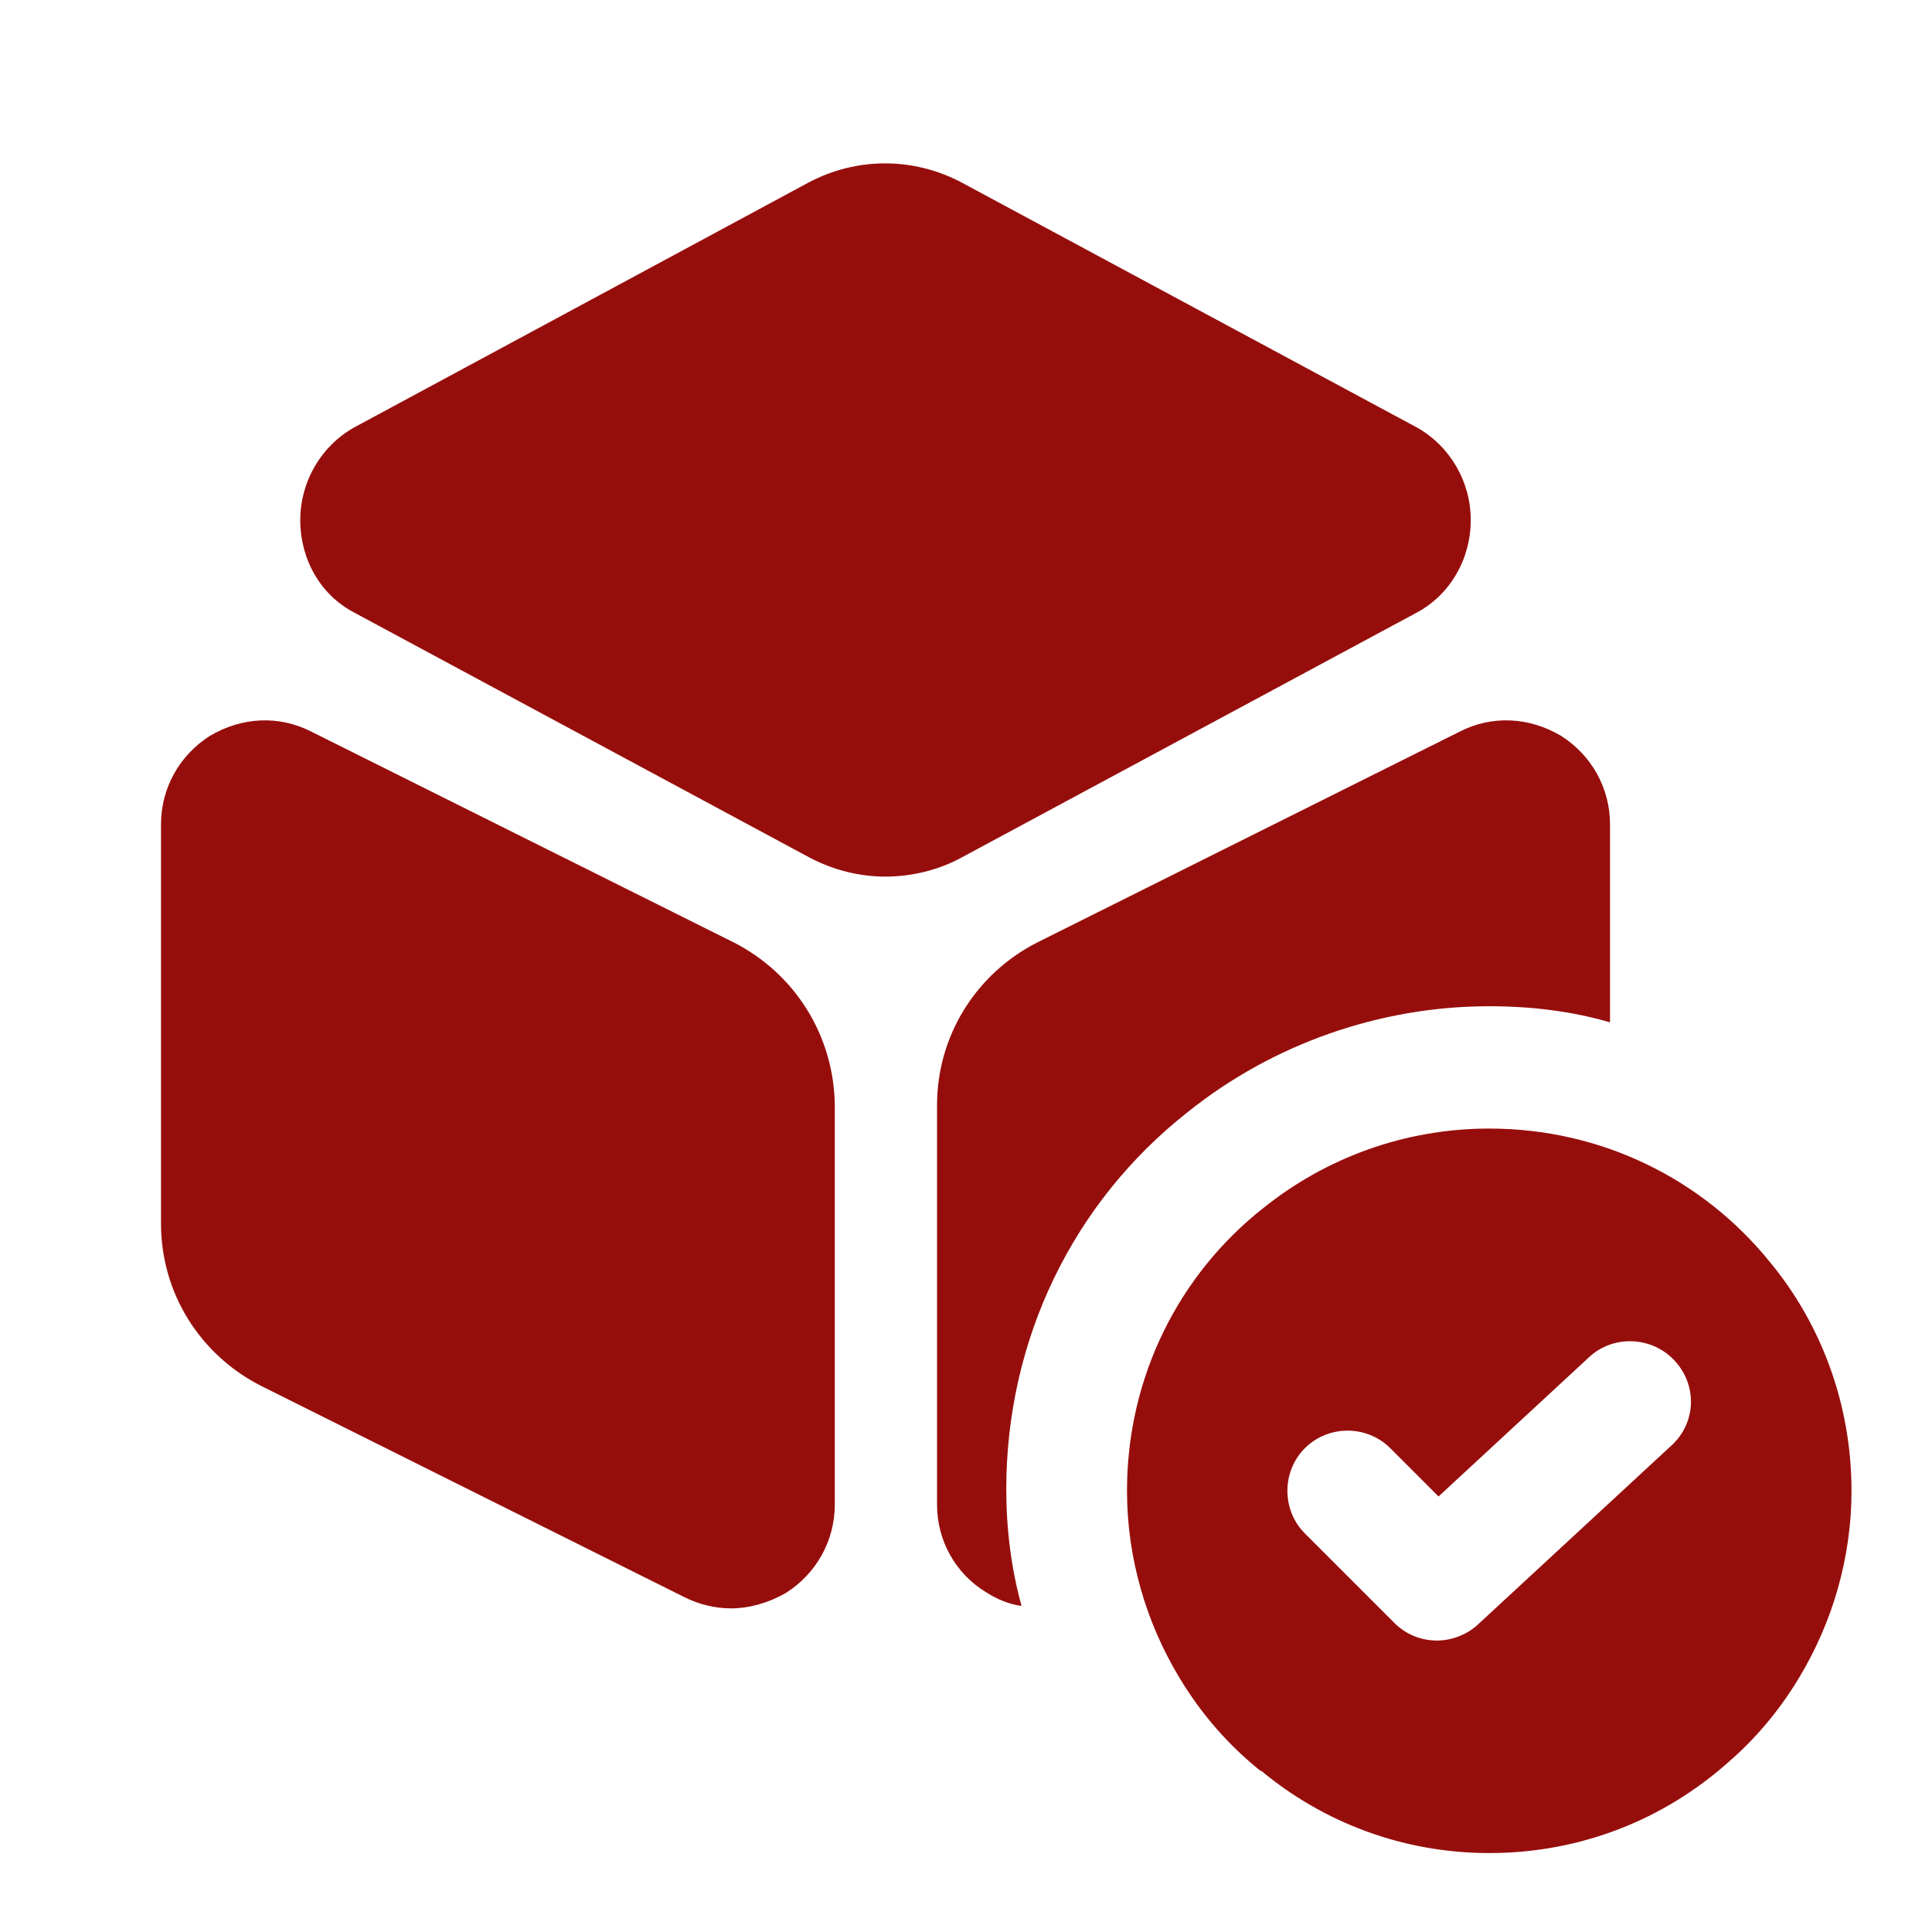 <?xml version="1.0" encoding="UTF-8"?> <svg xmlns="http://www.w3.org/2000/svg" width="90" height="90" viewBox="0 0 90 90" fill="none"><path d="M66 19.911L44.813 8.511C42.563 7.311 39.9 7.311 37.65 8.511L16.5 19.911C14.963 20.774 13.988 22.424 13.988 24.224C13.988 26.061 14.925 27.711 16.5 28.536L37.688 39.936C38.813 40.536 40.05 40.836 41.25 40.836C42.45 40.836 43.725 40.536 44.813 39.936L66 28.536C67.538 27.711 68.513 26.061 68.513 24.224C68.513 22.424 67.538 20.774 66 19.911Z" fill="#960E0C"></path><path d="M34.2 43.912L14.512 34.087C12.975 33.299 11.25 33.412 9.787 34.274C8.363 35.174 7.5 36.712 7.5 38.399V56.999C7.5 60.224 9.3 63.112 12.188 64.574L31.875 74.399C32.55 74.737 33.3 74.924 34.05 74.924C34.913 74.924 35.812 74.662 36.6 74.212C38.025 73.312 38.888 71.774 38.888 70.087V51.487C38.85 48.262 37.05 45.374 34.2 43.912Z" fill="#960E0C"></path><path d="M75.001 38.399V47.624C73.201 47.099 71.288 46.874 69.376 46.874C64.276 46.874 59.288 48.637 55.351 51.787C49.951 56.024 46.876 62.437 46.876 69.374C46.876 71.212 47.101 73.049 47.588 74.812C47.026 74.737 46.463 74.512 45.938 74.174C44.513 73.312 43.651 71.774 43.651 70.087V51.487C43.651 48.262 45.451 45.374 48.301 43.912L67.988 34.087C69.526 33.299 71.251 33.412 72.713 34.274C74.138 35.174 75.001 36.712 75.001 38.399Z" fill="#960E0C"></path><path d="M82.425 58.761C79.35 54.973 74.662 52.573 69.375 52.573C65.4 52.573 61.725 53.961 58.837 56.286C54.938 59.361 52.5 64.123 52.5 69.448C52.5 72.598 53.4 75.598 54.938 78.148C55.95 79.836 57.225 81.298 58.725 82.498H58.763C61.65 84.898 65.362 86.323 69.375 86.323C73.65 86.323 77.513 84.748 80.475 82.123C81.787 80.998 82.912 79.648 83.812 78.148C85.35 75.598 86.25 72.598 86.25 69.448C86.25 65.398 84.825 61.648 82.425 58.761ZM77.85 67.348L68.85 75.673C68.325 76.161 67.612 76.423 66.938 76.423C66.225 76.423 65.513 76.161 64.95 75.598L60.788 71.436C59.7 70.348 59.7 68.548 60.788 67.461C61.875 66.373 63.675 66.373 64.763 67.461L67.013 69.711L74.025 63.223C75.15 62.173 76.95 62.248 78 63.373C79.088 64.536 79.013 66.298 77.85 67.348Z" fill="#960E0C"></path></svg> 